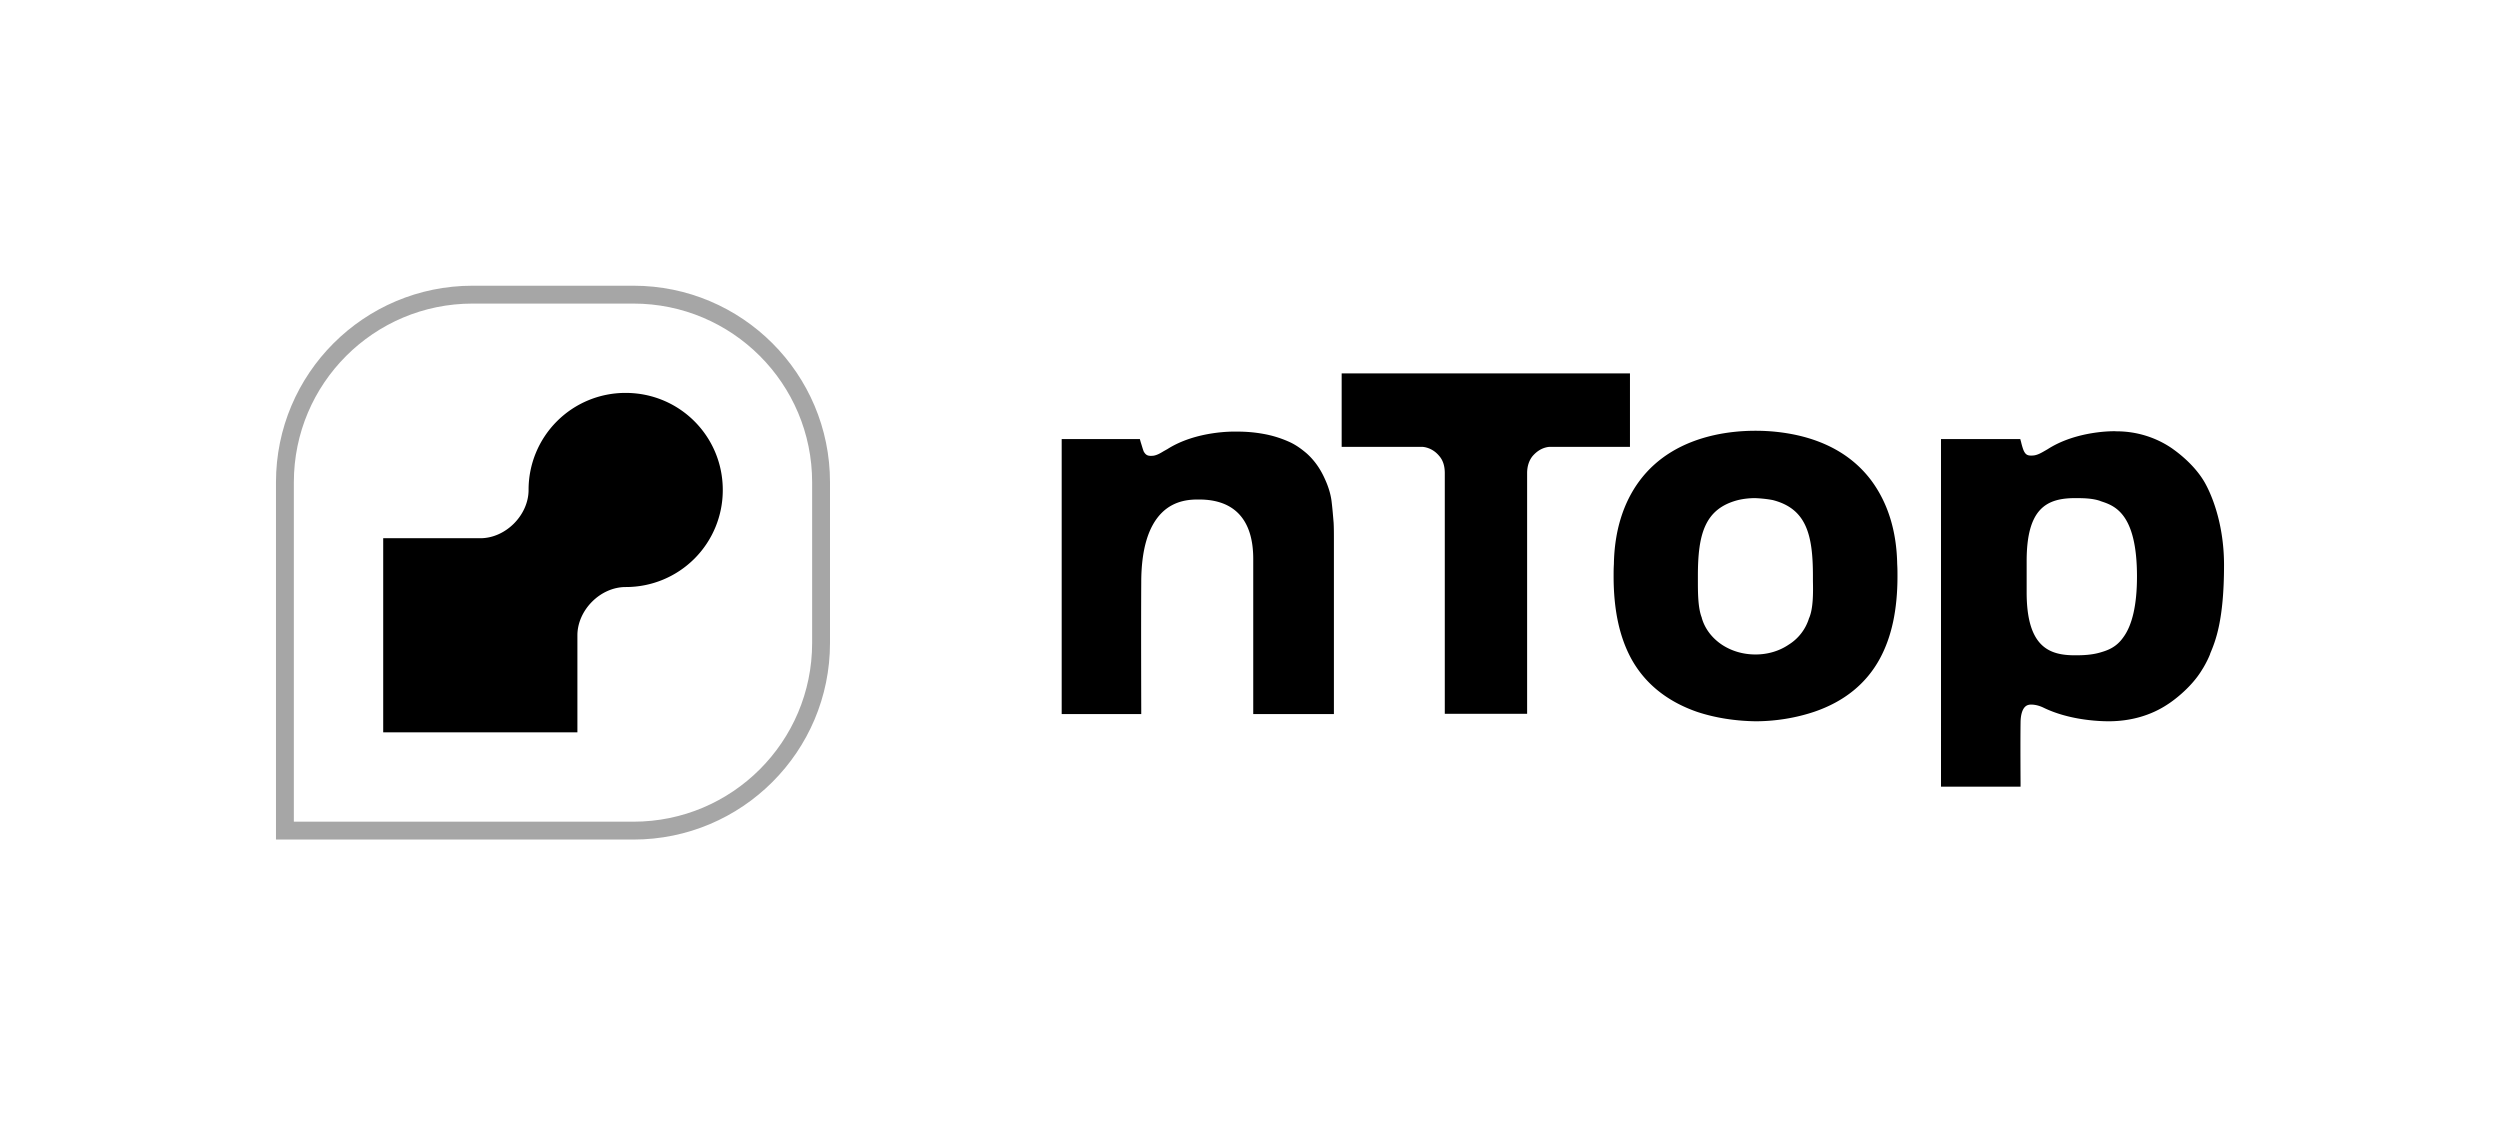 <svg xmlns="http://www.w3.org/2000/svg" fill="none" viewBox="0 0 770 347"><path fill="#000" d="M222.615 150.911a29.825 29.825 0 0 1-29.907 29.896c-7.861 0-14.868 7.175-14.868 14.863v29.896h-59.813v-59.792h29.907c7.861 0 14.868-7.175 14.868-14.863a29.825 29.825 0 0 1 29.906-29.895c16.577 0 29.907 13.325 29.907 29.895Z"/><path fill="#000" fill-opacity=".35" fill-rule="evenodd" d="M195.092 93.503H145.55c-30.401 0-55.045 24.636-55.045 55.026v104.55h104.587c30.4 0 55.046-24.636 55.046-55.026v-49.524c0-30.39-24.646-55.026-55.046-55.026ZM145.55 88C112.109 88 85 115.1 85 148.529v110.053h110.092c33.441 0 60.55-27.1 60.55-60.529v-49.524c0-33.429-27.109-60.529-60.55-60.529H145.55Z" clip-rule="evenodd"/><path fill="#000" d="M658.191 177.584c0-19.638-7.002-21.858-11.185-23.224l-.171-.085c-2.305-.768-4.781-.854-7.684-.854-8.965 0-14.942 3.33-14.942 19.382v9.648c0 17.076 7.172 19.381 14.942 19.381 2.305 0 5.037-.086 7.684-.854 2.049-.598 4.867-1.451 7.087-4.61 2.817-3.757 4.269-10.075 4.269-18.784ZM685 174.083c0 16.991-2.647 23.394-4.269 27.237v.085c-.854 2.22-2.305 4.611-2.391 4.696-3.671 6.233-10.16 10.502-10.587 10.758-5.208 3.5-11.526 5.293-18.271 5.293-3.415 0-12.21-.426-19.894-4.098-1.366-.683-2.476-.939-3.5-1.024-1.025-.086-1.793.085-2.391.683-.854.853-1.366 2.561-1.366 4.952-.086 5.806 0 18.356 0 18.442v1.195h-24.504V135.235h24.418l.257.939c.17.769.597 2.306.939 2.903.597 1.11 1.28 1.366 2.988 1.196 1.281-.171 2.391-.854 3.586-1.537.171-.086.427-.256.598-.342 8.965-5.806 20.662-5.635 21.259-5.55 6.233 0 12.21 1.879 17.162 5.294.427.342 6.489 4.354 9.989 10.416 1.366 2.391 5.977 11.441 5.977 25.529Zm-127.814 16.308.085-.171c1.195-2.903 1.195-7.513 1.11-11.27v-1.537c0-12.807-2.049-20.747-12.38-23.394-1.793-.342-3.586-.512-5.379-.598-1.708 0-3.501.171-5.294.598-10.331 2.647-12.38 10.587-12.38 23.394v1.281c0 3.757 0 8.538 1.195 11.526v.086c.94 3.329 3.159 6.232 6.233 8.281 2.988 1.964 6.574 2.989 10.246 2.989h.17c3.586 0 7.172-1.025 10.075-2.989a14.61 14.61 0 0 0 6.319-8.196Zm27.151-16.649c.085 1.28.085 2.561.085 3.756 0 10.331-1.793 18.613-5.379 25.273-4.184 7.77-11.014 13.319-20.321 16.478-5.635 1.879-11.867 2.903-18.015 2.903-6.147-.085-12.38-1.024-18.015-2.903-9.307-3.244-16.137-8.794-20.321-16.478-3.586-6.66-5.379-14.942-5.379-25.273 0-1.195 0-2.476.086-3.756.17-10.246 2.903-18.955 7.94-25.7 5.294-7.086 13.063-11.782 22.882-14.002 4.184-.939 8.538-1.366 12.807-1.366s8.538.427 12.807 1.366c9.904 2.22 17.589 6.916 22.882 14.002 5.038 6.831 7.77 15.454 7.941 25.7Zm-174.176-19.04c-.257-2.391-1.025-4.867-2.135-7.257-1.451-3.245-3.33-5.806-5.635-7.855-1.622-1.367-3.159-2.476-4.952-3.33a33.664 33.664 0 0 0-8.453-2.647c-2.39-.427-4.952-.683-8.196-.683-.513 0-12.295-.342-21.345 5.464-.342.171-.598.342-.94.513-1.11.683-2.134 1.28-3.244 1.451-1.622.171-2.305-.085-2.988-1.281-.257-.597-.683-2.134-.94-2.903l-.256-.939H327v84.697h24.504v-1.195c0-.256-.085-26.639 0-39.275 0-10.16 2.135-17.332 6.318-21.516 4.099-4.098 9.221-4.098 11.356-4.098h.171c10.928 0 16.649 6.318 16.649 18.271v47.813h24.846v-53.789c0-1.793 0-3.501-.086-5.123-.171-2.049-.341-4.184-.597-6.318Zm91.954-17.076h-24.162c-.513 0-.94 0-1.367.085-1.793.342-3.244 1.281-4.525 2.732-1.11 1.366-1.707 3.159-1.707 5.294v74.11h-25.358v-74.11c0-2.135-.513-3.928-1.708-5.294-1.195-1.451-2.732-2.39-4.525-2.732-.427-.085-.854-.085-1.366-.085h-24.163V115h88.796v22.626h.085Z"/></svg>